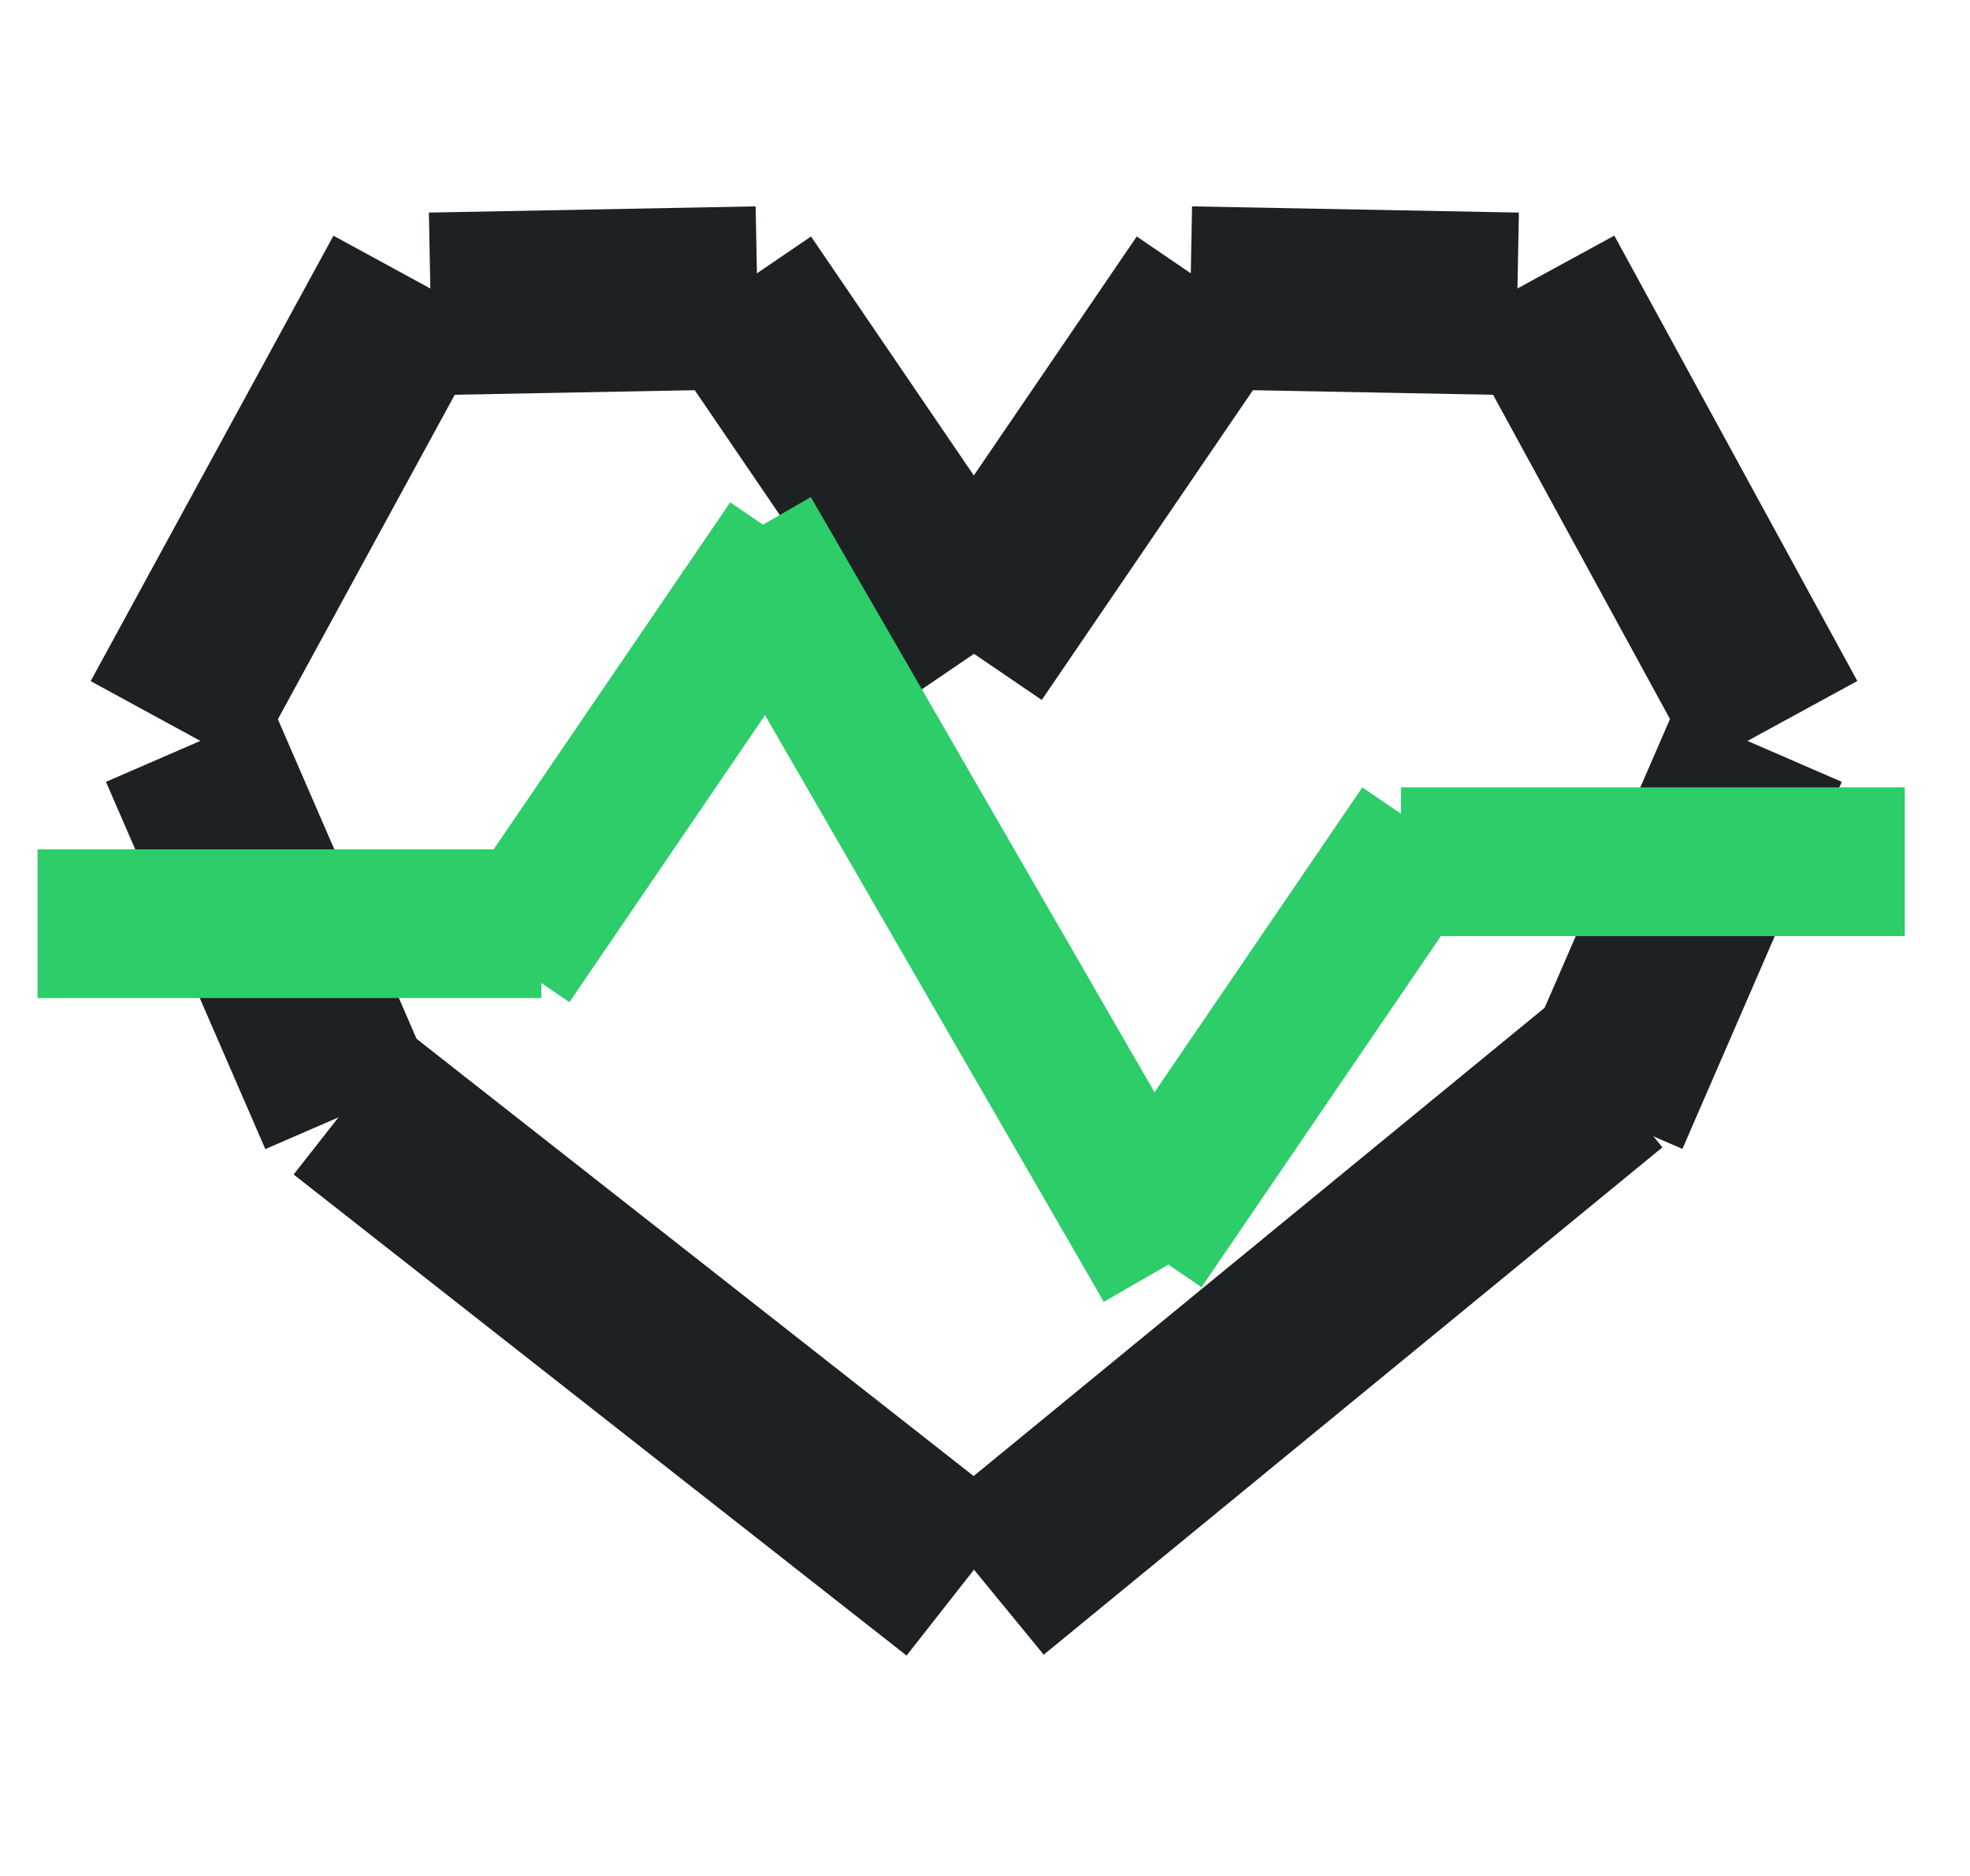 <svg width="105" height="100" viewBox="0 0 105 100" fill="none" xmlns="http://www.w3.org/2000/svg">
<rect x="43.227" y="12.606" width="23.276" height="9.735" transform="rotate(55.738 43.227 12.606)" fill="#1E2123"/>
<rect width="23.276" height="9.735" transform="matrix(-0.563 0.826 0.826 0.563 60.588 12.606)" fill="#1E2123"/>
<rect x="22.859" y="11.332" width="17.42" height="9.735" transform="rotate(-1.091 22.859 11.332)" fill="#1E2123"/>
<rect width="17.42" height="9.735" transform="matrix(-1 -0.019 -0.019 1 80.956 11.332)" fill="#1E2123"/>
<rect x="26.32" y="17.223" width="27.041" height="9.735" transform="rotate(118.591 26.32 17.223)" fill="#1E2123"/>
<rect width="27.041" height="9.735" transform="matrix(0.479 0.878 0.878 -0.479 77.495 17.223)" fill="#1E2123"/>
<rect x="14.578" y="37.802" width="21.34" height="9.735" transform="rotate(66.545 14.578 37.802)" fill="#1E2123"/>
<rect width="21.34" height="9.735" transform="matrix(-0.398 0.917 0.917 0.398 89.238 37.802)" fill="#1E2123"/>
<rect x="21.661" y="54.95" width="41.532" height="9.735" transform="rotate(38.13 21.661 54.95)" fill="#1E2123"/>
<rect width="42.66" height="9.735" transform="matrix(-0.773 0.634 0.634 0.773 82.434 53.634)" fill="#1E2123"/>
<rect width="26.853" height="7.928" transform="matrix(-0.563 0.826 0.826 0.563 38.919 26.778)" fill="#2DCD69"/>
<rect width="26.853" height="7.928" transform="matrix(-0.563 0.826 0.826 0.563 72.611 41.972)" fill="#2DCD69"/>
<rect width="26.853" height="7.928" transform="matrix(-1 -8.74228e-08 -8.74228e-08 1 101.522 41.972)" fill="#2DCD69"/>
<rect width="26.853" height="7.928" transform="matrix(-1 -8.74228e-08 -8.74228e-08 1 28.853 45.276)" fill="#2DCD69"/>
<rect width="44.961" height="7.928" transform="matrix(-0.5 -0.866 -0.866 0.5 65.698 65.433)" fill="#2DCD69"/>
</svg>
